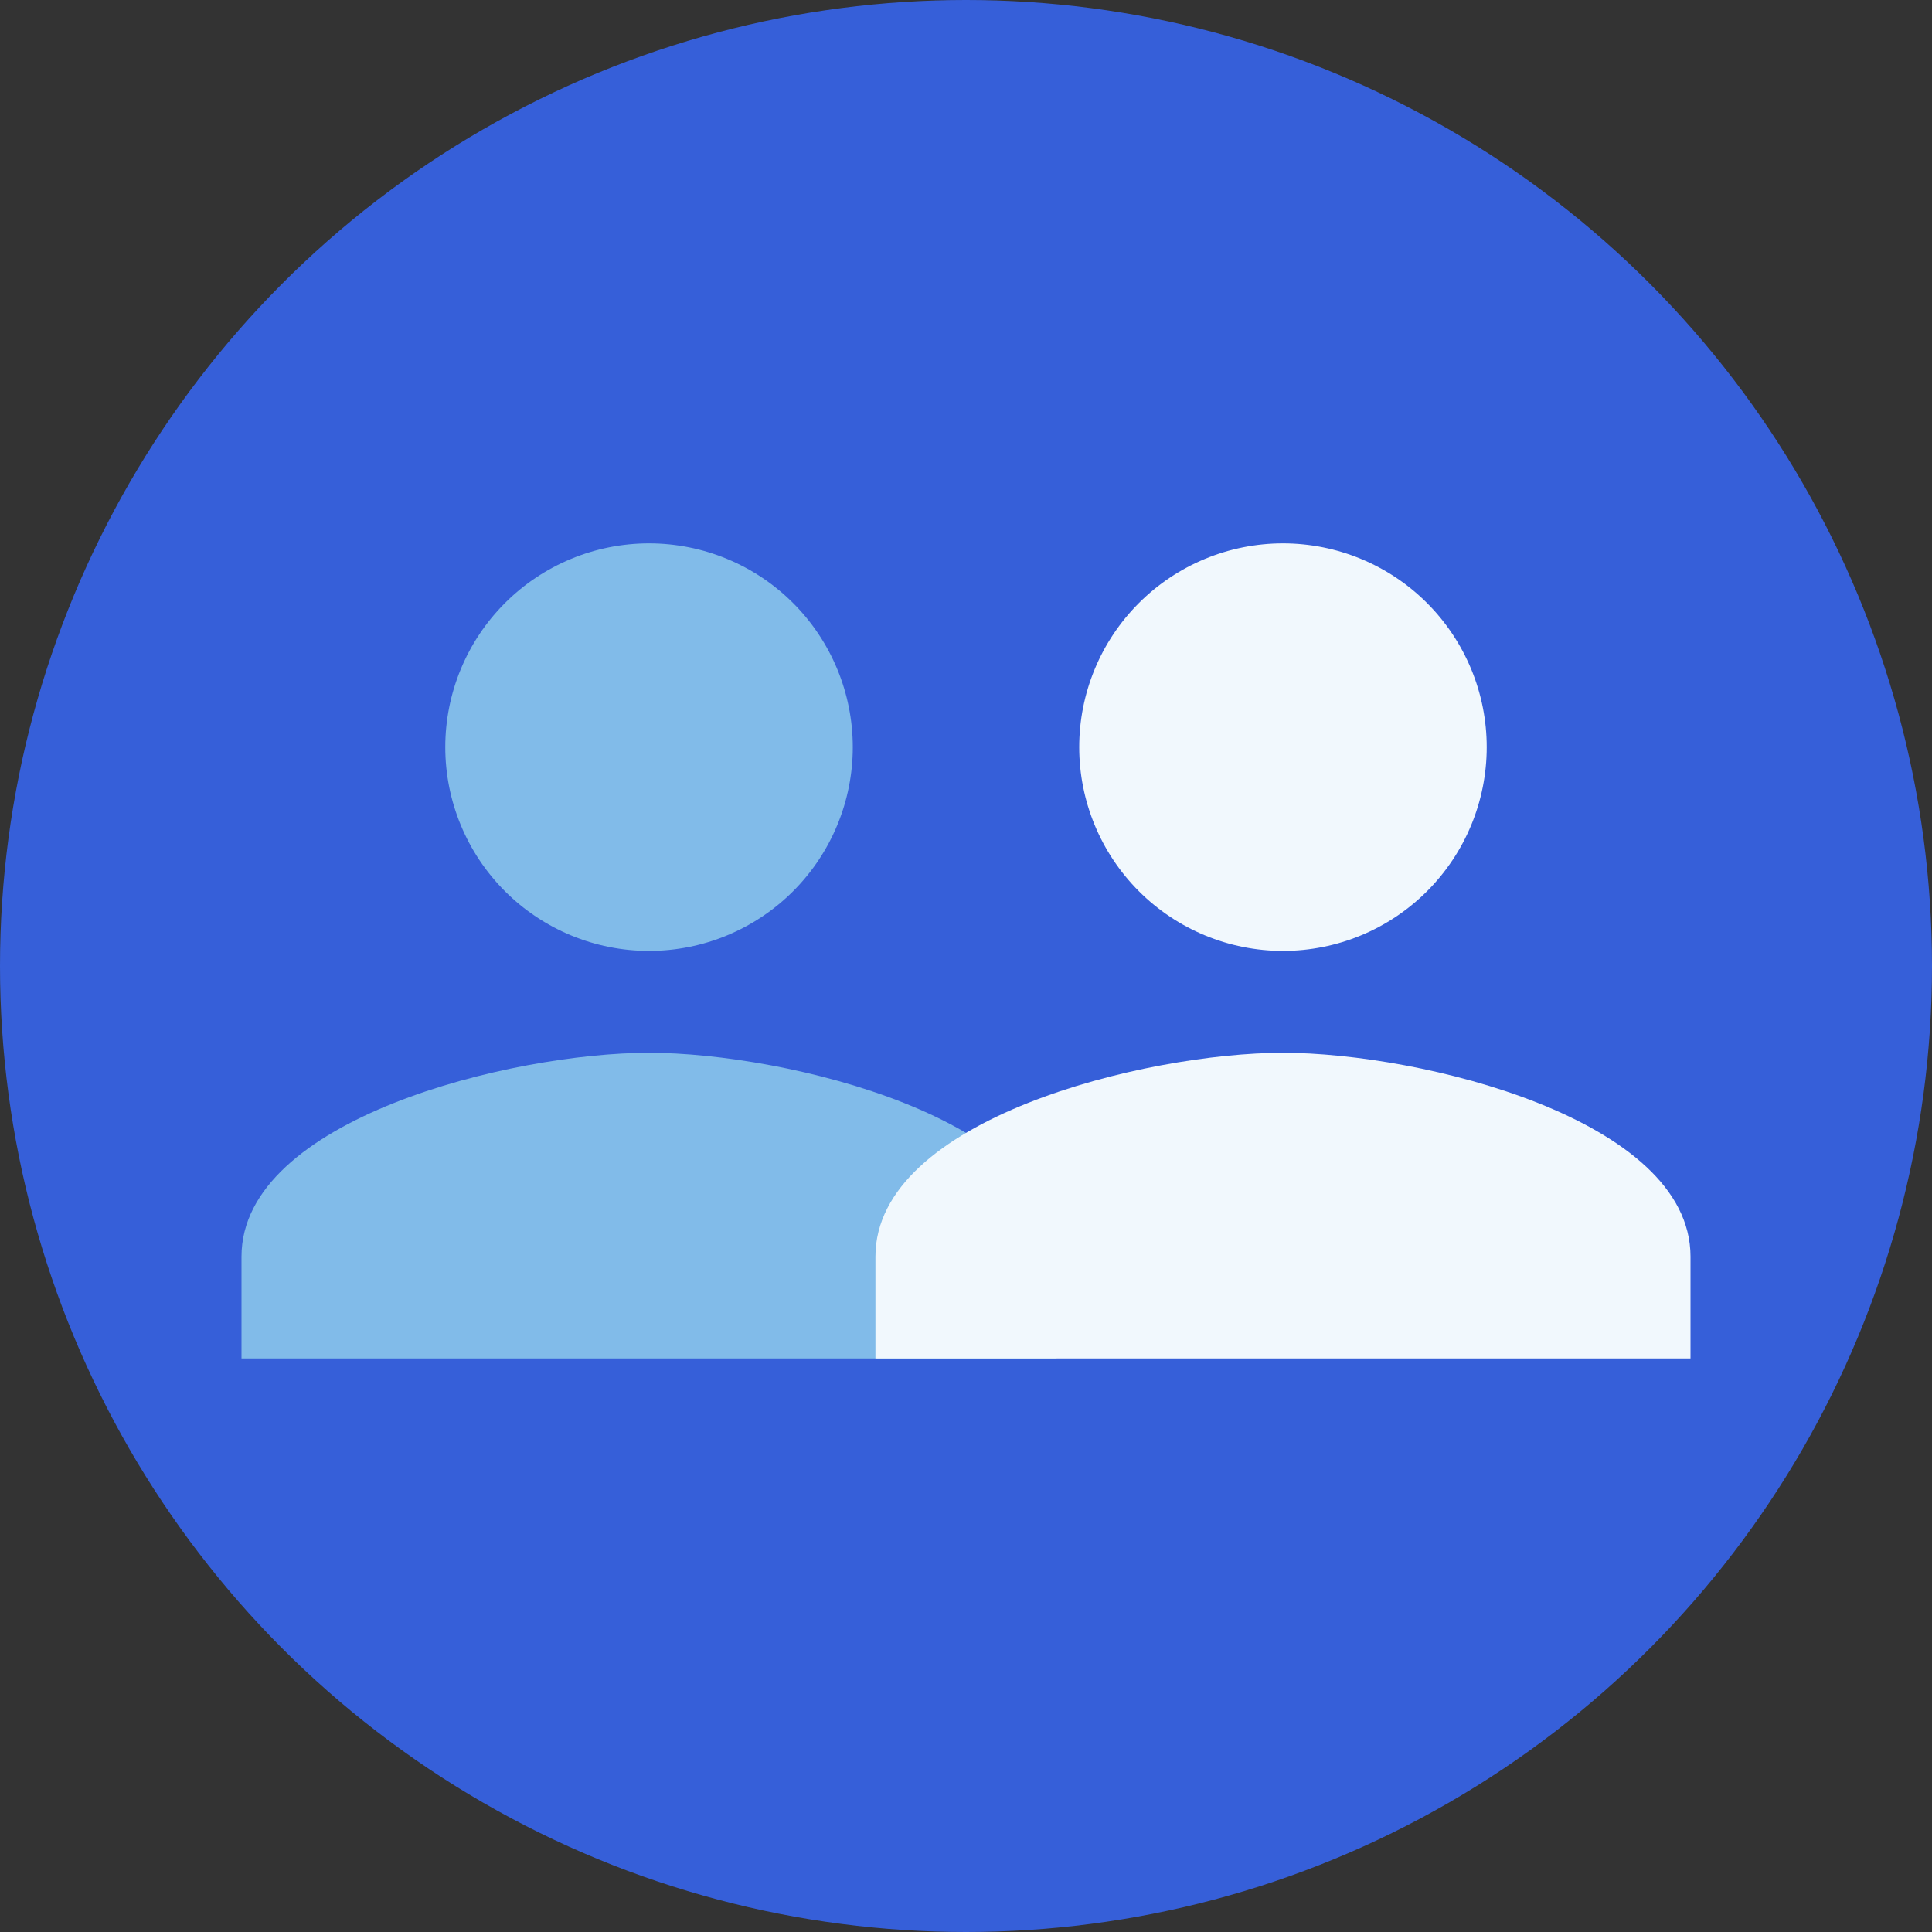 <svg width="80" height="80" viewBox="0 0 80 80" fill="none" xmlns="http://www.w3.org/2000/svg">
<rect x="0" y="0" width="80" height="80" fill="#333333" stroke="none"/>
<circle cx="40" cy="40" r="40" fill="#365FD9"/>
<path d="M26.875 43.594C21.18 43.594 10 46.336 10 52.031V56.25H43.75V52.031C43.75 46.336 32.57 43.594 26.875 43.594ZM26.875 39.375C29.113 39.375 31.259 38.486 32.841 36.904C34.423 35.321 35.312 33.175 35.312 30.938C35.312 28.7 34.423 26.554 32.841 24.971C31.259 23.389 29.113 22.5 26.875 22.5C24.637 22.5 22.491 23.389 20.909 24.971C19.326 26.554 18.438 28.7 18.438 30.938C18.438 33.175 19.326 35.321 20.909 36.904C22.491 38.486 24.637 39.375 26.875 39.375Z" fill="#81BBE9"/>
<path d="M53.125 43.594C47.43 43.594 36.25 46.336 36.25 52.031V56.25H70V52.031C70 46.336 58.82 43.594 53.125 43.594ZM53.125 39.375C55.363 39.375 57.509 38.486 59.091 36.904C60.673 35.321 61.562 33.175 61.562 30.938C61.562 28.7 60.673 26.554 59.091 24.971C57.509 23.389 55.363 22.5 53.125 22.5C50.887 22.5 48.741 23.389 47.159 24.971C45.576 26.554 44.688 28.7 44.688 30.938C44.688 33.175 45.576 35.321 47.159 36.904C48.741 38.486 50.887 39.375 53.125 39.375Z" fill="#F1F8FD"/>
</svg>
